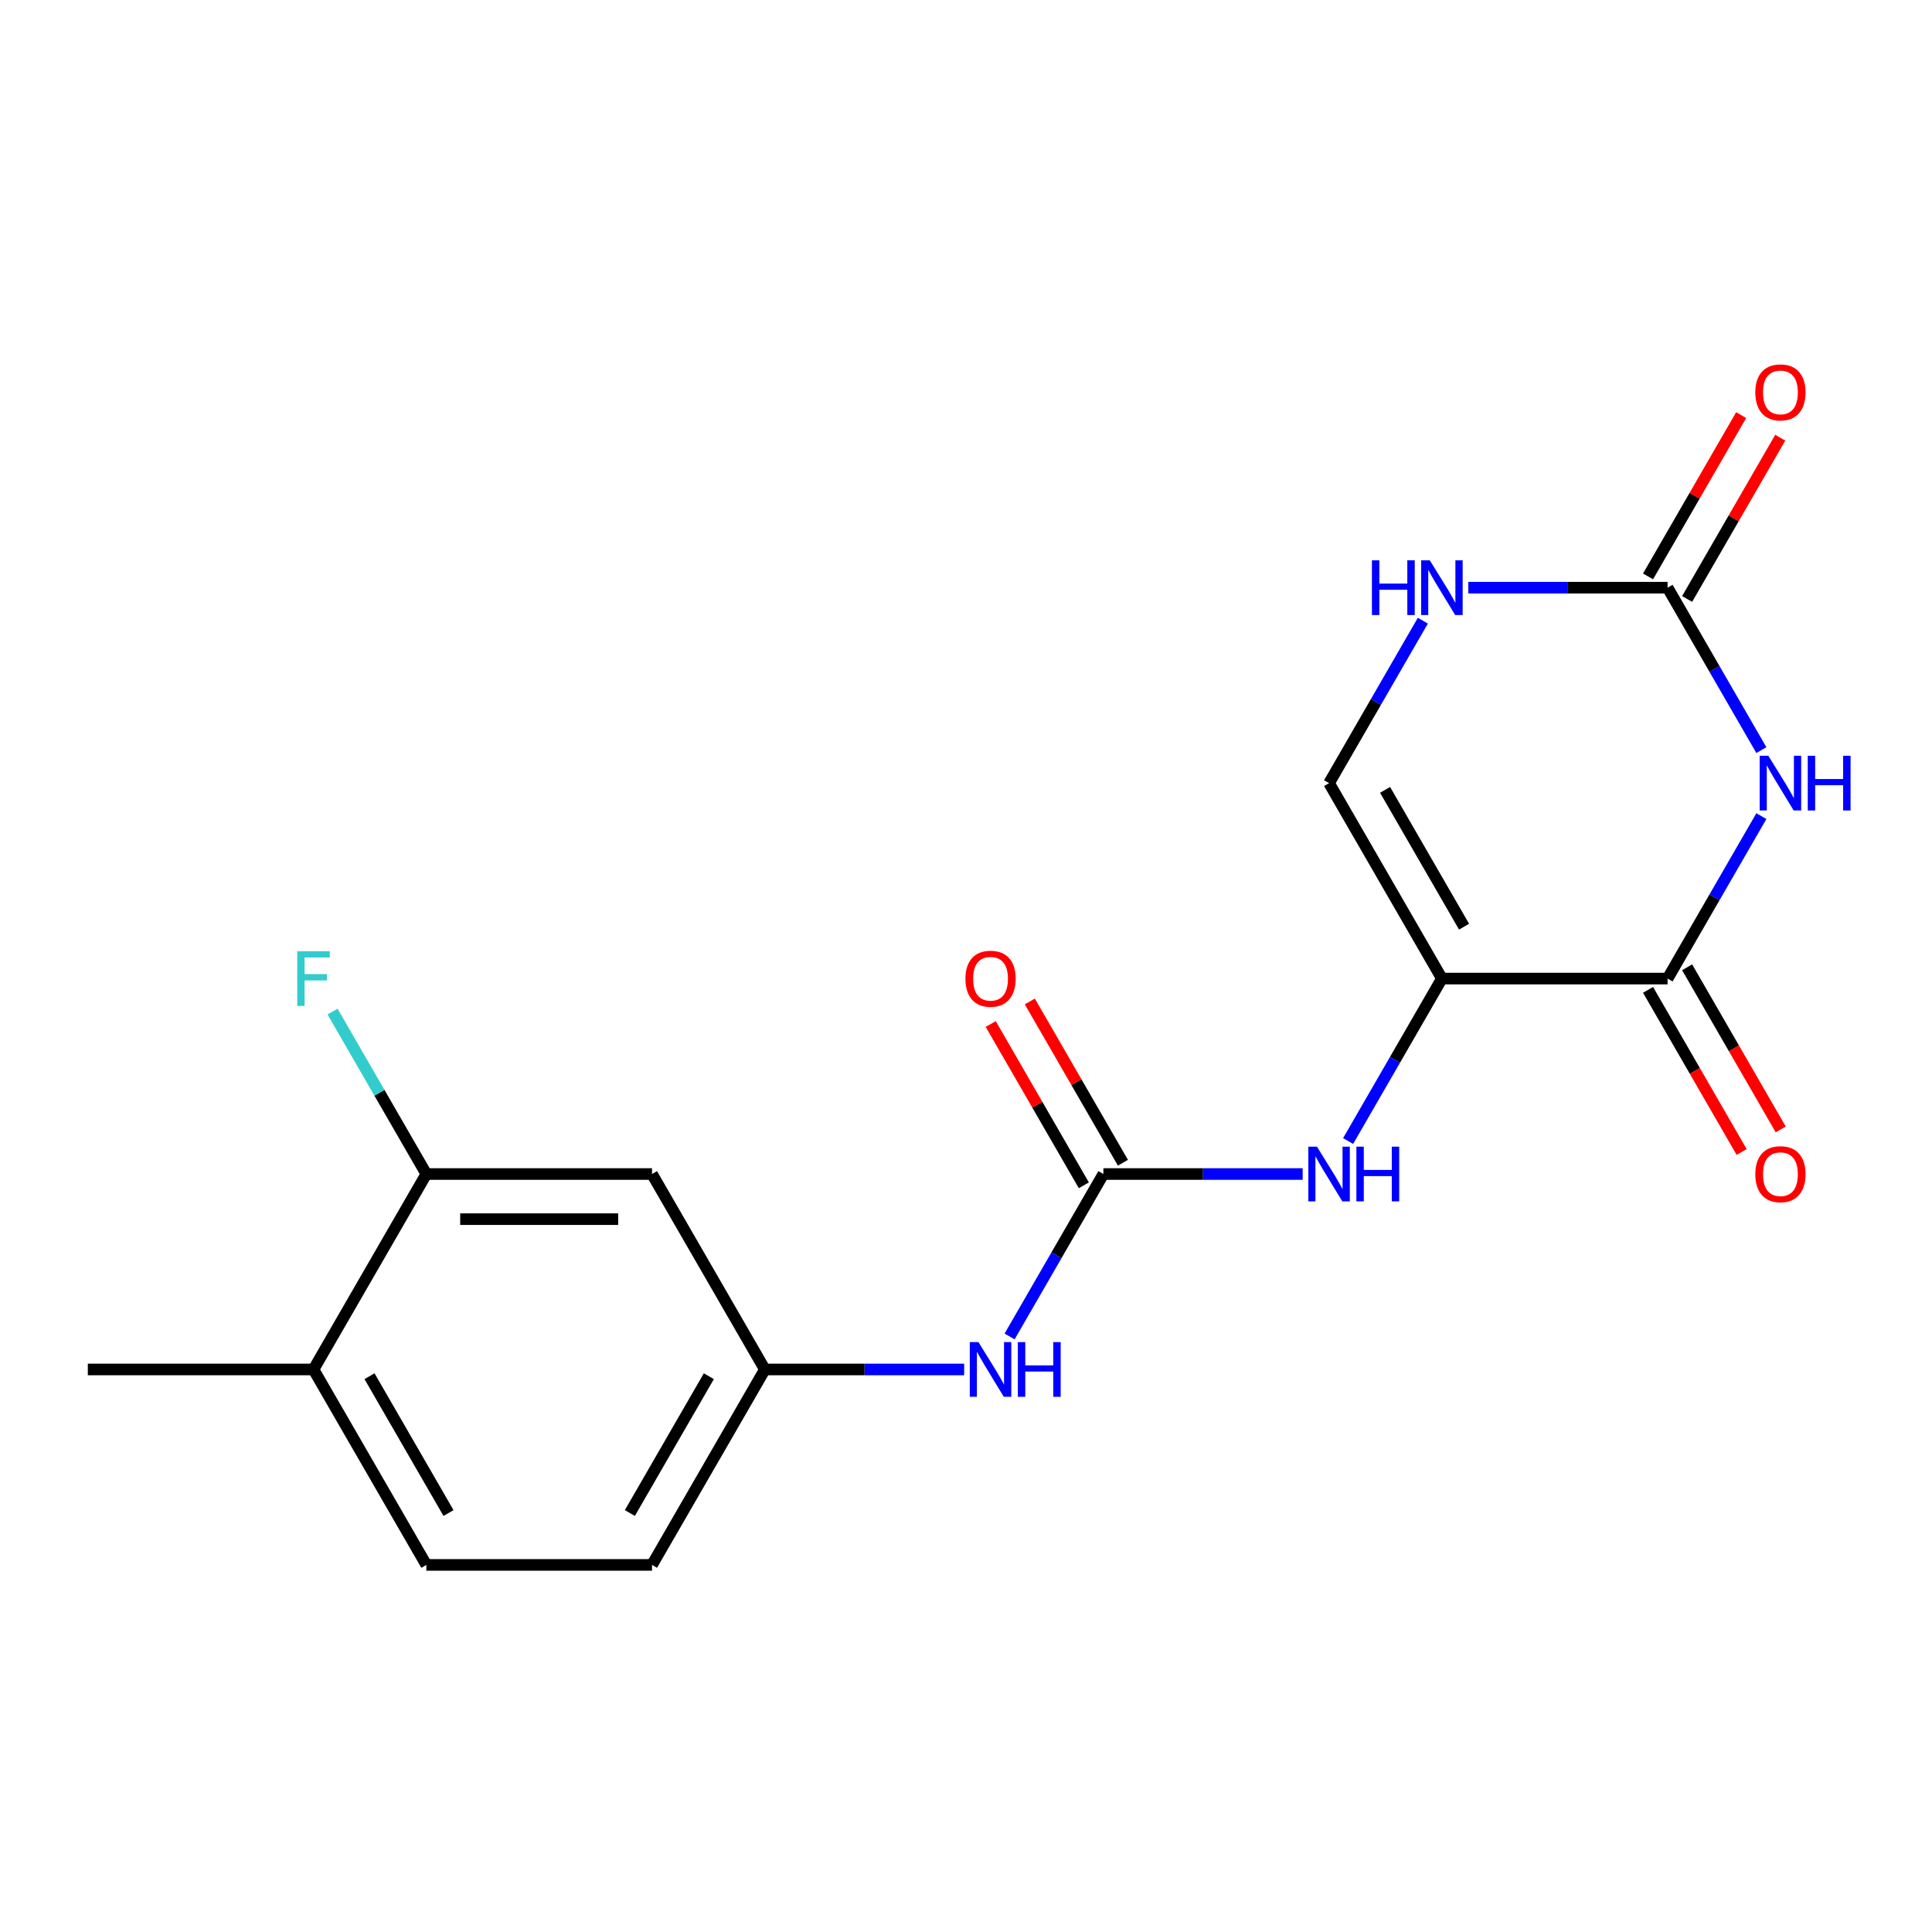 <?xml version='1.0' encoding='iso-8859-1'?>
<svg version='1.1' baseProfile='full'
              xmlns='http://www.w3.org/2000/svg'
                      xmlns:rdkit='http://www.rdkit.org/xml'
                      xmlns:xlink='http://www.w3.org/1999/xlink'
                  xml:space='preserve'
width='1000px' height='1000px' viewBox='0 0 1000 1000'>
<!-- END OF HEADER -->
<rect style='opacity:1.0;fill:#FFFFFF;stroke:none' width='1000' height='1000' x='0' y='0'> </rect>
<path class='bond-1' d='M 911.686,422.427 L 887.413,464.468' style='fill:none;fill-rule:evenodd;stroke:#0000FF;stroke-width:6px;stroke-linecap:butt;stroke-linejoin:miter;stroke-opacity:1' />
<path class='bond-1' d='M 887.413,464.468 L 863.141,506.509' style='fill:none;fill-rule:evenodd;stroke:#000000;stroke-width:6px;stroke-linecap:butt;stroke-linejoin:miter;stroke-opacity:1' />
<path class='bond-2' d='M 911.686,388.266 L 887.413,346.225' style='fill:none;fill-rule:evenodd;stroke:#0000FF;stroke-width:6px;stroke-linecap:butt;stroke-linejoin:miter;stroke-opacity:1' />
<path class='bond-2' d='M 887.413,346.225 L 863.141,304.184' style='fill:none;fill-rule:evenodd;stroke:#000000;stroke-width:6px;stroke-linecap:butt;stroke-linejoin:miter;stroke-opacity:1' />
<path class='bond-0' d='M 746.328,506.509 L 863.141,506.509' style='fill:none;fill-rule:evenodd;stroke:#000000;stroke-width:6px;stroke-linecap:butt;stroke-linejoin:miter;stroke-opacity:1' />
<path class='bond-4' d='M 746.328,506.509 L 722.056,548.55' style='fill:none;fill-rule:evenodd;stroke:#000000;stroke-width:6px;stroke-linecap:butt;stroke-linejoin:miter;stroke-opacity:1' />
<path class='bond-4' d='M 722.056,548.55 L 697.784,590.591' style='fill:none;fill-rule:evenodd;stroke:#0000FF;stroke-width:6px;stroke-linecap:butt;stroke-linejoin:miter;stroke-opacity:1' />
<path class='bond-19' d='M 746.328,506.509 L 687.922,405.346' style='fill:none;fill-rule:evenodd;stroke:#000000;stroke-width:6px;stroke-linecap:butt;stroke-linejoin:miter;stroke-opacity:1' />
<path class='bond-19' d='M 757.8,479.653 L 716.916,408.839' style='fill:none;fill-rule:evenodd;stroke:#000000;stroke-width:6px;stroke-linecap:butt;stroke-linejoin:miter;stroke-opacity:1' />
<path class='bond-11' d='M 853.025,512.349 L 877.251,554.31' style='fill:none;fill-rule:evenodd;stroke:#000000;stroke-width:6px;stroke-linecap:butt;stroke-linejoin:miter;stroke-opacity:1' />
<path class='bond-11' d='M 877.251,554.31 L 901.477,596.272' style='fill:none;fill-rule:evenodd;stroke:#FF0000;stroke-width:6px;stroke-linecap:butt;stroke-linejoin:miter;stroke-opacity:1' />
<path class='bond-11' d='M 873.257,500.668 L 897.483,542.629' style='fill:none;fill-rule:evenodd;stroke:#000000;stroke-width:6px;stroke-linecap:butt;stroke-linejoin:miter;stroke-opacity:1' />
<path class='bond-11' d='M 897.483,542.629 L 921.71,584.59' style='fill:none;fill-rule:evenodd;stroke:#FF0000;stroke-width:6px;stroke-linecap:butt;stroke-linejoin:miter;stroke-opacity:1' />
<path class='bond-6' d='M 863.141,304.184 L 811.565,304.184' style='fill:none;fill-rule:evenodd;stroke:#000000;stroke-width:6px;stroke-linecap:butt;stroke-linejoin:miter;stroke-opacity:1' />
<path class='bond-6' d='M 811.565,304.184 L 759.989,304.184' style='fill:none;fill-rule:evenodd;stroke:#0000FF;stroke-width:6px;stroke-linecap:butt;stroke-linejoin:miter;stroke-opacity:1' />
<path class='bond-13' d='M 873.257,310.025 L 897.356,268.283' style='fill:none;fill-rule:evenodd;stroke:#000000;stroke-width:6px;stroke-linecap:butt;stroke-linejoin:miter;stroke-opacity:1' />
<path class='bond-13' d='M 897.356,268.283 L 921.455,226.542' style='fill:none;fill-rule:evenodd;stroke:#FF0000;stroke-width:6px;stroke-linecap:butt;stroke-linejoin:miter;stroke-opacity:1' />
<path class='bond-13' d='M 853.025,298.343 L 877.124,256.602' style='fill:none;fill-rule:evenodd;stroke:#000000;stroke-width:6px;stroke-linecap:butt;stroke-linejoin:miter;stroke-opacity:1' />
<path class='bond-13' d='M 877.124,256.602 L 901.223,214.861' style='fill:none;fill-rule:evenodd;stroke:#FF0000;stroke-width:6px;stroke-linecap:butt;stroke-linejoin:miter;stroke-opacity:1' />
<path class='bond-3' d='M 571.11,607.671 L 622.686,607.671' style='fill:none;fill-rule:evenodd;stroke:#000000;stroke-width:6px;stroke-linecap:butt;stroke-linejoin:miter;stroke-opacity:1' />
<path class='bond-3' d='M 622.686,607.671 L 674.262,607.671' style='fill:none;fill-rule:evenodd;stroke:#0000FF;stroke-width:6px;stroke-linecap:butt;stroke-linejoin:miter;stroke-opacity:1' />
<path class='bond-7' d='M 571.11,607.671 L 546.838,649.712' style='fill:none;fill-rule:evenodd;stroke:#000000;stroke-width:6px;stroke-linecap:butt;stroke-linejoin:miter;stroke-opacity:1' />
<path class='bond-7' d='M 546.838,649.712 L 522.565,691.753' style='fill:none;fill-rule:evenodd;stroke:#0000FF;stroke-width:6px;stroke-linecap:butt;stroke-linejoin:miter;stroke-opacity:1' />
<path class='bond-12' d='M 581.226,601.831 L 557.127,560.09' style='fill:none;fill-rule:evenodd;stroke:#000000;stroke-width:6px;stroke-linecap:butt;stroke-linejoin:miter;stroke-opacity:1' />
<path class='bond-12' d='M 557.127,560.09 L 533.028,518.348' style='fill:none;fill-rule:evenodd;stroke:#FF0000;stroke-width:6px;stroke-linecap:butt;stroke-linejoin:miter;stroke-opacity:1' />
<path class='bond-12' d='M 560.994,613.512 L 536.895,571.771' style='fill:none;fill-rule:evenodd;stroke:#000000;stroke-width:6px;stroke-linecap:butt;stroke-linejoin:miter;stroke-opacity:1' />
<path class='bond-12' d='M 536.895,571.771 L 512.795,530.03' style='fill:none;fill-rule:evenodd;stroke:#FF0000;stroke-width:6px;stroke-linecap:butt;stroke-linejoin:miter;stroke-opacity:1' />
<path class='bond-5' d='M 687.922,405.346 L 712.195,363.305' style='fill:none;fill-rule:evenodd;stroke:#000000;stroke-width:6px;stroke-linecap:butt;stroke-linejoin:miter;stroke-opacity:1' />
<path class='bond-5' d='M 712.195,363.305 L 736.467,321.264' style='fill:none;fill-rule:evenodd;stroke:#0000FF;stroke-width:6px;stroke-linecap:butt;stroke-linejoin:miter;stroke-opacity:1' />
<path class='bond-10' d='M 499.044,708.834 L 447.468,708.834' style='fill:none;fill-rule:evenodd;stroke:#0000FF;stroke-width:6px;stroke-linecap:butt;stroke-linejoin:miter;stroke-opacity:1' />
<path class='bond-10' d='M 447.468,708.834 L 395.892,708.834' style='fill:none;fill-rule:evenodd;stroke:#000000;stroke-width:6px;stroke-linecap:butt;stroke-linejoin:miter;stroke-opacity:1' />
<path class='bond-8' d='M 220.673,607.671 L 337.485,607.671' style='fill:none;fill-rule:evenodd;stroke:#000000;stroke-width:6px;stroke-linecap:butt;stroke-linejoin:miter;stroke-opacity:1' />
<path class='bond-8' d='M 238.195,631.034 L 319.964,631.034' style='fill:none;fill-rule:evenodd;stroke:#000000;stroke-width:6px;stroke-linecap:butt;stroke-linejoin:miter;stroke-opacity:1' />
<path class='bond-16' d='M 220.673,607.671 L 196.401,565.63' style='fill:none;fill-rule:evenodd;stroke:#000000;stroke-width:6px;stroke-linecap:butt;stroke-linejoin:miter;stroke-opacity:1' />
<path class='bond-16' d='M 196.401,565.63 L 172.128,523.589' style='fill:none;fill-rule:evenodd;stroke:#33CCCC;stroke-width:6px;stroke-linecap:butt;stroke-linejoin:miter;stroke-opacity:1' />
<path class='bond-20' d='M 220.673,607.671 L 162.267,708.834' style='fill:none;fill-rule:evenodd;stroke:#000000;stroke-width:6px;stroke-linecap:butt;stroke-linejoin:miter;stroke-opacity:1' />
<path class='bond-9' d='M 337.485,607.671 L 395.892,708.834' style='fill:none;fill-rule:evenodd;stroke:#000000;stroke-width:6px;stroke-linecap:butt;stroke-linejoin:miter;stroke-opacity:1' />
<path class='bond-17' d='M 395.892,708.834 L 337.485,809.996' style='fill:none;fill-rule:evenodd;stroke:#000000;stroke-width:6px;stroke-linecap:butt;stroke-linejoin:miter;stroke-opacity:1' />
<path class='bond-17' d='M 366.898,712.327 L 326.014,783.141' style='fill:none;fill-rule:evenodd;stroke:#000000;stroke-width:6px;stroke-linecap:butt;stroke-linejoin:miter;stroke-opacity:1' />
<path class='bond-14' d='M 162.267,708.834 L 220.673,809.996' style='fill:none;fill-rule:evenodd;stroke:#000000;stroke-width:6px;stroke-linecap:butt;stroke-linejoin:miter;stroke-opacity:1' />
<path class='bond-14' d='M 191.26,712.327 L 232.145,783.141' style='fill:none;fill-rule:evenodd;stroke:#000000;stroke-width:6px;stroke-linecap:butt;stroke-linejoin:miter;stroke-opacity:1' />
<path class='bond-18' d='M 162.267,708.834 L 45.455,708.834' style='fill:none;fill-rule:evenodd;stroke:#000000;stroke-width:6px;stroke-linecap:butt;stroke-linejoin:miter;stroke-opacity:1' />
<path class='bond-15' d='M 220.673,809.996 L 337.485,809.996' style='fill:none;fill-rule:evenodd;stroke:#000000;stroke-width:6px;stroke-linecap:butt;stroke-linejoin:miter;stroke-opacity:1' />
<path  class='atom-0' d='M 915.287 391.186
L 924.567 406.186
Q 925.487 407.666, 926.967 410.346
Q 928.447 413.026, 928.527 413.186
L 928.527 391.186
L 932.287 391.186
L 932.287 419.506
L 928.407 419.506
L 918.447 403.106
Q 917.287 401.186, 916.047 398.986
Q 914.847 396.786, 914.487 396.106
L 914.487 419.506
L 910.807 419.506
L 910.807 391.186
L 915.287 391.186
' fill='#0000FF'/>
<path  class='atom-0' d='M 935.687 391.186
L 939.527 391.186
L 939.527 403.226
L 954.007 403.226
L 954.007 391.186
L 957.847 391.186
L 957.847 419.506
L 954.007 419.506
L 954.007 406.426
L 939.527 406.426
L 939.527 419.506
L 935.687 419.506
L 935.687 391.186
' fill='#0000FF'/>
<path  class='atom-5' d='M 681.662 593.511
L 690.942 608.511
Q 691.862 609.991, 693.342 612.671
Q 694.822 615.351, 694.902 615.511
L 694.902 593.511
L 698.662 593.511
L 698.662 621.831
L 694.782 621.831
L 684.822 605.431
Q 683.662 603.511, 682.422 601.311
Q 681.222 599.111, 680.862 598.431
L 680.862 621.831
L 677.182 621.831
L 677.182 593.511
L 681.662 593.511
' fill='#0000FF'/>
<path  class='atom-5' d='M 702.062 593.511
L 705.902 593.511
L 705.902 605.551
L 720.382 605.551
L 720.382 593.511
L 724.222 593.511
L 724.222 621.831
L 720.382 621.831
L 720.382 608.751
L 705.902 608.751
L 705.902 621.831
L 702.062 621.831
L 702.062 593.511
' fill='#0000FF'/>
<path  class='atom-7' d='M 710.108 290.024
L 713.948 290.024
L 713.948 302.064
L 728.428 302.064
L 728.428 290.024
L 732.268 290.024
L 732.268 318.344
L 728.428 318.344
L 728.428 305.264
L 713.948 305.264
L 713.948 318.344
L 710.108 318.344
L 710.108 290.024
' fill='#0000FF'/>
<path  class='atom-7' d='M 740.068 290.024
L 749.348 305.024
Q 750.268 306.504, 751.748 309.184
Q 753.228 311.864, 753.308 312.024
L 753.308 290.024
L 757.068 290.024
L 757.068 318.344
L 753.188 318.344
L 743.228 301.944
Q 742.068 300.024, 740.828 297.824
Q 739.628 295.624, 739.268 294.944
L 739.268 318.344
L 735.588 318.344
L 735.588 290.024
L 740.068 290.024
' fill='#0000FF'/>
<path  class='atom-8' d='M 506.444 694.674
L 515.724 709.674
Q 516.644 711.154, 518.124 713.834
Q 519.604 716.514, 519.684 716.674
L 519.684 694.674
L 523.444 694.674
L 523.444 722.994
L 519.564 722.994
L 509.604 706.594
Q 508.444 704.674, 507.204 702.474
Q 506.004 700.274, 505.644 699.594
L 505.644 722.994
L 501.964 722.994
L 501.964 694.674
L 506.444 694.674
' fill='#0000FF'/>
<path  class='atom-8' d='M 526.844 694.674
L 530.684 694.674
L 530.684 706.714
L 545.164 706.714
L 545.164 694.674
L 549.004 694.674
L 549.004 722.994
L 545.164 722.994
L 545.164 709.914
L 530.684 709.914
L 530.684 722.994
L 526.844 722.994
L 526.844 694.674
' fill='#0000FF'/>
<path  class='atom-12' d='M 908.547 607.751
Q 908.547 600.951, 911.907 597.151
Q 915.267 593.351, 921.547 593.351
Q 927.827 593.351, 931.187 597.151
Q 934.547 600.951, 934.547 607.751
Q 934.547 614.631, 931.147 618.551
Q 927.747 622.431, 921.547 622.431
Q 915.307 622.431, 911.907 618.551
Q 908.547 614.671, 908.547 607.751
M 921.547 619.231
Q 925.867 619.231, 928.187 616.351
Q 930.547 613.431, 930.547 607.751
Q 930.547 602.191, 928.187 599.391
Q 925.867 596.551, 921.547 596.551
Q 917.227 596.551, 914.867 599.351
Q 912.547 602.151, 912.547 607.751
Q 912.547 613.471, 914.867 616.351
Q 917.227 619.231, 921.547 619.231
' fill='#FF0000'/>
<path  class='atom-13' d='M 499.704 506.589
Q 499.704 499.789, 503.064 495.989
Q 506.424 492.189, 512.704 492.189
Q 518.984 492.189, 522.344 495.989
Q 525.704 499.789, 525.704 506.589
Q 525.704 513.469, 522.304 517.389
Q 518.904 521.269, 512.704 521.269
Q 506.464 521.269, 503.064 517.389
Q 499.704 513.509, 499.704 506.589
M 512.704 518.069
Q 517.024 518.069, 519.344 515.189
Q 521.704 512.269, 521.704 506.589
Q 521.704 501.029, 519.344 498.229
Q 517.024 495.389, 512.704 495.389
Q 508.384 495.389, 506.024 498.189
Q 503.704 500.989, 503.704 506.589
Q 503.704 512.309, 506.024 515.189
Q 508.384 518.069, 512.704 518.069
' fill='#FF0000'/>
<path  class='atom-14' d='M 908.547 203.101
Q 908.547 196.301, 911.907 192.501
Q 915.267 188.701, 921.547 188.701
Q 927.827 188.701, 931.187 192.501
Q 934.547 196.301, 934.547 203.101
Q 934.547 209.981, 931.147 213.901
Q 927.747 217.781, 921.547 217.781
Q 915.307 217.781, 911.907 213.901
Q 908.547 210.021, 908.547 203.101
M 921.547 214.581
Q 925.867 214.581, 928.187 211.701
Q 930.547 208.781, 930.547 203.101
Q 930.547 197.541, 928.187 194.741
Q 925.867 191.901, 921.547 191.901
Q 917.227 191.901, 914.867 194.701
Q 912.547 197.501, 912.547 203.101
Q 912.547 208.821, 914.867 211.701
Q 917.227 214.581, 921.547 214.581
' fill='#FF0000'/>
<path  class='atom-17' d='M 153.847 492.349
L 170.687 492.349
L 170.687 495.589
L 157.647 495.589
L 157.647 504.189
L 169.247 504.189
L 169.247 507.469
L 157.647 507.469
L 157.647 520.669
L 153.847 520.669
L 153.847 492.349
' fill='#33CCCC'/>
</svg>
